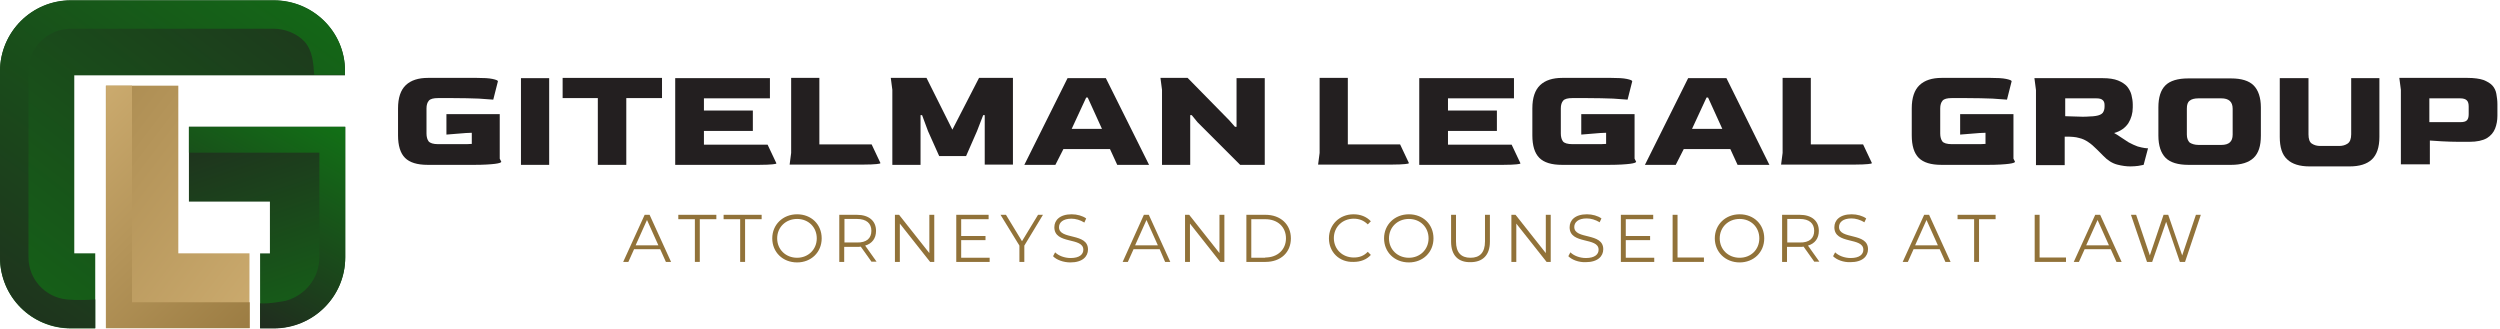 <svg xmlns="http://www.w3.org/2000/svg" xmlns:xlink="http://www.w3.org/1999/xlink" id="Layer_1" x="0px" y="0px" viewBox="0 0 966 127" xml:space="preserve"> <g> <g> <g> <path fill="#231F20" d="M165.3,63.7c-4.1,0-7-0.9-8.8-2.7c-1.8-1.8-2.7-4.7-2.7-8.7V41.9c0-4.1,1-7.1,3-9c2-1.9,4.9-2.8,8.5-2.8 h19c2.6,0,4.6,0.1,6,0.4c1.4,0.3,2.1,0.6,2.1,0.9l-1.8,7.1c-1-0.1-2.8-0.2-5.6-0.4c-2.8-0.1-6.2-0.2-10.4-0.2h-5.3 c-1.8,0-3,0.3-3.6,1c-0.6,0.7-0.9,1.7-0.9,3v9.7c0,1.3,0.3,2.3,0.8,3c0.6,0.7,1.8,1.1,3.7,1.1h4.6c1.7,0,3.3,0,4.7,0 c1.4,0,2.6,0,3.7-0.1v-4.3l-2.3,0.1l-7.5,0.6v-7.9h20.6v17.2l0.6,1.2c0,0.3-0.8,0.6-2.4,0.8c-1.6,0.2-4.3,0.4-8.1,0.4H165.3z"></path> <path fill="#231F20" d="M201.3,63.7V30.2h10.9v33.5H201.3z"></path> <path fill="#231F20" d="M231,63.7V37.9h-13.6v-7.8h38.4v7.8H242v25.8H231z"></path> <path fill="#231F20" d="M260.9,63.7V30.2h36.6V38H272v4.7h18.9v7.9H272v5.3h24.6l3.4,7.2c0,0.2-0.5,0.3-1.5,0.4 c-1,0.1-2.8,0.2-5.3,0.2H260.9z"></path> <path fill="#231F20" d="M305.1,63.7l0.6-4.6v-29h10.9v25.7h20.2l3.4,7.2c0,0.2-0.5,0.3-1.5,0.4c-1,0.1-2.8,0.2-5.3,0.2H305.1z"></path> <path fill="#231F20" d="M344.8,63.7v-29l-0.6-4.6H358l10,20l10.3-20h13.1v33.5h-10.9V44.5h-0.6l-2.4,6.2l-4.2,9.6h-10.4l-4.3-9.6 l-2.3-6.2h-0.6v19.2H344.8z"></path> <path fill="#231F20" d="M395.8,63.7l16.7-33.5h14.8L444,63.7h-12.3l-2.8-6.1h-18l-3.1,6.1H395.8z M414.1,49.8h11.7l-5.5-12.1 h-0.6L414.1,49.8z"></path> <path fill="#231F20" d="M449,63.7v-29l-0.6-4.6h10.5L475,46.5l2.2,2.5h0.6V30.2h10.9v33.5h-9.5l-16.5-16.5l-2.2-2.7h-0.6v19.2 H449z"></path> <path fill="#231F20" d="M509.3,63.7l0.6-4.6v-29h10.9v25.7H541l3.4,7.2c0,0.2-0.5,0.3-1.5,0.4c-1,0.1-2.8,0.2-5.3,0.2H509.3z"></path> <path fill="#231F20" d="M548.4,63.7V30.2H585V38h-25.5v4.7h18.9v7.9h-18.9v5.3h24.6l3.4,7.2c0,0.2-0.5,0.3-1.5,0.4 c-1,0.1-2.8,0.2-5.3,0.2H548.4z"></path> <path fill="#231F20" d="M603.6,63.7c-4.1,0-7-0.9-8.8-2.7c-1.8-1.8-2.7-4.7-2.7-8.7V41.9c0-4.1,1-7.1,3-9c2-1.9,4.9-2.8,8.5-2.8 h19c2.6,0,4.6,0.1,6,0.4c1.4,0.3,2.1,0.6,2.1,0.9l-1.8,7.1c-1-0.1-2.8-0.2-5.6-0.4c-2.8-0.1-6.2-0.2-10.4-0.2h-5.3 c-1.8,0-3,0.3-3.6,1c-0.6,0.7-0.9,1.7-0.9,3v9.7c0,1.3,0.3,2.3,0.8,3c0.5,0.7,1.8,1.1,3.7,1.1h4.6c1.7,0,3.3,0,4.7,0 c1.4,0,2.6,0,3.7-0.1v-4.3l-2.3,0.1L611,52v-7.9h20.6v17.2l0.6,1.2c0,0.3-0.8,0.6-2.4,0.8c-1.6,0.2-4.3,0.4-8.1,0.4H603.6z"></path> <path fill="#231F20" d="M635.6,63.7l16.7-33.5h14.8l16.6,33.5h-12.3l-2.8-6.1h-18l-3.1,6.1H635.6z M653.8,49.8h11.7l-5.5-12.1 h-0.6L653.8,49.8z"></path> <path fill="#231F20" d="M688.2,63.7l0.6-4.6v-29h10.9v25.7h20.2l3.4,7.2c0,0.2-0.5,0.3-1.5,0.4c-1,0.1-2.8,0.2-5.3,0.2H688.2z"></path> <path fill="#231F20" d="M750.2,63.7c-4.1,0-7-0.9-8.8-2.7c-1.8-1.8-2.7-4.7-2.7-8.7V41.9c0-4.1,1-7.1,3-9c2-1.9,4.9-2.8,8.5-2.8 h19c2.6,0,4.6,0.1,6,0.4c1.4,0.3,2.1,0.6,2.1,0.9l-1.8,7.1c-1-0.1-2.8-0.2-5.6-0.4c-2.8-0.1-6.2-0.2-10.4-0.2h-5.3 c-1.8,0-3,0.3-3.6,1c-0.6,0.7-0.9,1.7-0.9,3v9.7c0,1.3,0.3,2.3,0.8,3c0.5,0.7,1.8,1.1,3.7,1.1h4.6c1.7,0,3.3,0,4.7,0 c1.4,0,2.6,0,3.7-0.1v-4.3l-2.3,0.1l-7.5,0.6v-7.9h20.6v17.2l0.6,1.2c0,0.3-0.8,0.6-2.4,0.8c-1.6,0.2-4.3,0.4-8.1,0.4H750.2z"></path> <path fill="#231F20" d="M823.2,64.3c-1.5,0-3.2-0.2-5.1-0.7c-1.9-0.5-3.7-1.6-5.5-3.5l-2.4-2.4c-1.1-1.1-2.2-2.1-3.3-2.8 c-1-0.7-2.2-1.3-3.6-1.6c-1.3-0.4-3-0.5-5-0.5h-0.5v11h-11.1v-29l-0.6-4.6h26.4c2.4,0,4.4,0.3,5.9,0.9c1.5,0.6,2.7,1.4,3.5,2.3 c0.8,1,1.4,2.1,1.7,3.3c0.3,1.2,0.5,2.5,0.5,3.7v1.1c0,2.3-0.6,4.3-1.7,6.1c-1.2,1.8-3,3.1-5.5,3.8c1,0.6,1.9,1.1,2.7,1.7 c0.9,0.6,1.8,1.2,2.9,1.9c1.3,0.7,2.4,1.2,3.5,1.6c1.1,0.3,2,0.5,2.7,0.6c0.7,0.1,1.1,0.1,1.3,0.1l-1.7,6.4 c-0.5,0.1-1.1,0.2-2.1,0.4C825.3,64.2,824.3,64.3,823.2,64.3z M804.6,45.1c0.9,0,1.9,0,2.8-0.1c0.9,0,1.7-0.1,2.4-0.2 c1.3-0.2,2.2-0.6,2.7-1.2c0.5-0.7,0.7-1.5,0.7-2.4v-0.6c0-0.8-0.2-1.5-0.7-1.9c-0.5-0.5-1.3-0.7-2.6-0.7h-11.9v6.9 c0.9,0,2,0.1,3.1,0.1S803.4,45.1,804.6,45.1z"></path> <path fill="#231F20" d="M845.6,63.7c-4,0-7-0.9-8.8-2.7c-1.8-1.8-2.8-4.7-2.8-8.6V41.5c0-3.9,0.9-6.7,2.7-8.5 c1.8-1.8,4.8-2.7,8.8-2.7h16.6c4,0,6.9,0.9,8.7,2.7c1.8,1.8,2.8,4.7,2.8,8.5v10.9c0,4-0.9,6.8-2.8,8.6c-1.9,1.8-4.8,2.7-8.7,2.7 H845.6z M849.5,56h8.8c3,0,4.4-1.3,4.4-4v-10c0-2.7-1.5-4-4.4-4h-8.8c-1.5,0-2.7,0.3-3.4,0.9c-0.8,0.6-1.1,1.6-1.1,3.1v10 c0,1.4,0.4,2.4,1.1,3.1C846.9,55.6,848,56,849.5,56z"></path> <path fill="#231F20" d="M892.4,64.3c-3.8,0-6.7-0.9-8.6-2.7c-2-1.8-2.9-4.7-2.9-8.7V30.2H892v21.7c0,1.8,0.4,3,1.3,3.6 c0.9,0.6,2,0.9,3.2,0.9h7.4c1.2,0,2.3-0.3,3.2-0.9s1.4-1.8,1.4-3.6V30.2h10.9v22.7c0,4-1,6.9-2.9,8.7c-1.9,1.8-4.8,2.7-8.6,2.7 H892.4z"></path> <path fill="#231F20" d="M927.7,63.7v-29l-0.6-4.6h26.4c2.5,0,4.6,0.3,6.1,0.8c1.5,0.6,2.7,1.3,3.5,2.2c0.8,0.9,1.3,2,1.5,3.2 c0.2,1.2,0.4,2.5,0.4,3.9v4.5c0,1.8-0.3,3.5-0.9,5c-0.6,1.5-1.7,2.8-3.2,3.7c-1.6,0.9-3.8,1.4-6.8,1.4h-3.9 c-2.4,0-4.6-0.1-6.7-0.2c-2.1-0.1-3.6-0.2-4.6-0.3v9.2H927.7z M938.8,47.2h11.8c1.3,0,2.1-0.2,2.6-0.7c0.5-0.5,0.7-1.3,0.7-2.4 v-2.9c0-1.1-0.2-1.9-0.7-2.4s-1.3-0.8-2.6-0.8h-11.9V47.2z"></path> </g> <g> <path fill="#917239" d="M255.1,96.3H245l-2.2,4.9h-2l8.3-18.2h1.9l8.3,18.2h-2L255.1,96.3z M254.4,94.8L250,85l-4.4,9.8H254.4z"></path> <path fill="#917239" d="M268.5,84.7h-6.4V83h14.7v1.7h-6.4v16.5h-1.9V84.7z"></path> <path fill="#917239" d="M286,84.7h-6.4V83h14.7v1.7h-6.4v16.5H286V84.7z"></path> <path fill="#917239" d="M298.4,92.1c0-5.3,4.1-9.3,9.6-9.3c5.5,0,9.5,3.9,9.5,9.3s-4.1,9.3-9.5,9.3 C302.4,101.4,298.4,97.4,298.4,92.1z M315.6,92.1c0-4.3-3.2-7.5-7.6-7.5c-4.4,0-7.7,3.2-7.7,7.5c0,4.3,3.3,7.5,7.7,7.5 C312.3,99.6,315.6,96.4,315.6,92.1z"></path> <path fill="#917239" d="M336.8,101.2l-4.2-5.9c-0.5,0.1-0.9,0.1-1.5,0.1h-4.9v5.8h-1.9V83h6.8c4.6,0,7.4,2.3,7.4,6.2 c0,2.9-1.5,4.9-4.2,5.7l4.4,6.2H336.8z M336.7,89.2c0-2.9-1.9-4.6-5.6-4.6h-4.8v9.1h4.8C334.8,93.8,336.7,92.1,336.7,89.2z"></path> <path fill="#917239" d="M361,83v18.2h-1.6l-11.7-14.8v14.8h-1.9V83h1.6l11.7,14.8V83H361z"></path> <path fill="#917239" d="M382.4,99.5v1.7h-12.9V83H382v1.7h-10.6v6.5h9.4v1.6h-9.4v6.8H382.4z"></path> <path fill="#917239" d="M395.8,94.9v6.3h-1.9v-6.3L386.6,83h2.1l6.2,10.2l6.2-10.2h1.9L395.8,94.9z"></path> <path fill="#917239" d="M406.9,99l0.8-1.5c1.3,1.3,3.6,2.2,6,2.2c3.4,0,4.9-1.4,4.9-3.2c0-5-11.2-1.9-11.2-8.7c0-2.7,2.1-5,6.7-5 c2.1,0,4.2,0.6,5.6,1.6L419,86c-1.6-1-3.4-1.5-5-1.5c-3.3,0-4.8,1.5-4.8,3.3c0,5,11.2,2,11.2,8.6c0,2.7-2.1,5-6.8,5 C410.9,101.4,408.2,100.4,406.9,99z"></path> <path fill="#917239" d="M448.1,96.3h-10.1l-2.2,4.9h-2L442,83h1.9l8.3,18.2h-2L448.1,96.3z M447.4,94.8L443,85l-4.4,9.8H447.4z"></path> <path fill="#917239" d="M473.1,83v18.2h-1.6l-11.7-14.8v14.8h-1.9V83h1.6l11.7,14.8V83H473.1z"></path> <path fill="#917239" d="M481.6,83h7.4c5.8,0,9.8,3.7,9.8,9.1s-3.9,9.1-9.8,9.1h-7.4V83z M488.9,99.5c4.8,0,8-3.1,8-7.4 s-3.1-7.4-8-7.4h-5.4v14.9H488.9z"></path> <path fill="#917239" d="M513.5,92.1c0-5.3,4.1-9.3,9.5-9.3c2.7,0,5,0.9,6.7,2.7l-1.2,1.2c-1.5-1.5-3.3-2.2-5.4-2.2 c-4.4,0-7.7,3.2-7.7,7.5c0,4.3,3.3,7.5,7.7,7.5c2.1,0,3.9-0.6,5.4-2.2l1.2,1.2c-1.6,1.8-4,2.7-6.7,2.7 C517.5,101.4,513.5,97.4,513.5,92.1z"></path> <path fill="#917239" d="M534.8,92.1c0-5.3,4.1-9.3,9.6-9.3c5.5,0,9.5,3.9,9.5,9.3s-4.1,9.3-9.5,9.3 C538.8,101.4,534.8,97.4,534.8,92.1z M552,92.1c0-4.3-3.2-7.5-7.6-7.5c-4.4,0-7.7,3.2-7.7,7.5c0,4.3,3.3,7.5,7.7,7.5 C548.7,99.6,552,96.4,552,92.1z"></path> <path fill="#917239" d="M560.7,93.4V83h1.9v10.3c0,4.3,2,6.3,5.6,6.3c3.6,0,5.6-2,5.6-6.3V83h1.9v10.4c0,5.2-2.8,7.9-7.5,7.9 C563.5,101.4,560.7,98.7,560.7,93.4z"></path> <path fill="#917239" d="M599.2,83v18.2h-1.6l-11.7-14.8v14.8H584V83h1.6l11.7,14.8V83H599.2z"></path> <path fill="#917239" d="M606,99l0.8-1.5c1.3,1.3,3.6,2.2,6,2.2c3.4,0,4.9-1.4,4.9-3.2c0-5-11.2-1.9-11.2-8.7c0-2.7,2.1-5,6.7-5 c2.1,0,4.2,0.6,5.6,1.6l-0.7,1.5c-1.6-1-3.4-1.5-5-1.5c-3.3,0-4.8,1.5-4.8,3.3c0,5,11.2,2,11.2,8.6c0,2.7-2.1,5-6.8,5 C610,101.4,607.4,100.4,606,99z"></path> <path fill="#917239" d="M639.2,99.5v1.7h-12.9V83h12.5v1.7h-10.6v6.5h9.4v1.6h-9.4v6.8H639.2z"></path> <path fill="#917239" d="M646.3,83h1.9v16.5h10.2v1.7h-12.1V83z"></path> <path fill="#917239" d="M662.6,92.1c0-5.3,4.1-9.3,9.6-9.3c5.5,0,9.5,3.9,9.5,9.3s-4.1,9.3-9.5,9.3 C666.7,101.4,662.6,97.4,662.6,92.1z M679.8,92.1c0-4.3-3.2-7.5-7.6-7.5c-4.4,0-7.7,3.2-7.7,7.5c0,4.3,3.3,7.5,7.7,7.5 C676.6,99.6,679.8,96.4,679.8,92.1z"></path> <path fill="#917239" d="M701.1,101.2l-4.2-5.9c-0.5,0.1-0.9,0.1-1.5,0.1h-4.9v5.8h-1.9V83h6.8c4.6,0,7.4,2.3,7.4,6.2 c0,2.9-1.5,4.9-4.2,5.7l4.4,6.2H701.1z M701,89.2c0-2.9-1.9-4.6-5.6-4.6h-4.8v9.1h4.8C699.1,93.8,701,92.1,701,89.2z"></path> <path fill="#917239" d="M708.3,99l0.8-1.5c1.3,1.3,3.6,2.2,6,2.2c3.4,0,4.9-1.4,4.9-3.2c0-5-11.2-1.9-11.2-8.7c0-2.7,2.1-5,6.7-5 c2.1,0,4.2,0.6,5.6,1.6l-0.7,1.5c-1.6-1-3.4-1.5-5-1.5c-3.3,0-4.8,1.5-4.8,3.3c0,5,11.2,2,11.2,8.6c0,2.7-2.1,5-6.8,5 C712.3,101.4,709.7,100.4,708.3,99z"></path> <path fill="#917239" d="M749.5,96.3h-10.1l-2.2,4.9h-2l8.3-18.2h1.9l8.3,18.2h-2L749.5,96.3z M748.8,94.8l-4.4-9.8l-4.4,9.8 H748.8z"></path> <path fill="#917239" d="M762.8,84.7h-6.4V83h14.7v1.7h-6.4v16.5h-1.9V84.7z"></path> <path fill="#917239" d="M786.2,83h1.9v16.5h10.2v1.7h-12.1V83z"></path> <path fill="#917239" d="M815.6,96.3h-10.1l-2.2,4.9h-2l8.3-18.2h1.9l8.3,18.2h-2L815.6,96.3z M814.9,94.8l-4.4-9.8l-4.4,9.8 H814.9z"></path> <path fill="#917239" d="M850.4,83l-6.1,18.2h-2l-5.3-15.5l-5.4,15.5h-2L823.4,83h2l5.3,15.7L836,83h1.8l5.4,15.7l5.3-15.7H850.4z "></path> </g> </g> <g id="GLG"> <g> <linearGradient id="SVGID_1_" gradientUnits="userSpaceOnUse" x1="132.01" y1="138.524" x2="-44.671" y2="4.396"> <stop offset="2.024560e-07" style="stop-color:#D7B679"></stop> <stop offset="1" style="stop-color:#917239"></stop> </linearGradient> <polygon fill="url(#SVGID_1_)" points="96.4,97.9 68.9,97.9 68.9,33.1 40.9,33.1 40.9,97.9 40.9,126.8 40.9,126.8 68.9,126.8 68.9,126.8 96.4,126.8 "></polygon> <linearGradient id="SVGID_00000102513173200296943080000005807377277975065984_" gradientUnits="userSpaceOnUse" x1="1.473" y1="34.734" x2="110.409" y2="145.713"> <stop offset="2.024560e-07" style="stop-color:#D7B679"></stop> <stop offset="1" style="stop-color:#917239"></stop> </linearGradient> <path fill="url(#SVGID_00000102513173200296943080000005807377277975065984_)" d="M91.8,116.8c-1.8,0-3.5,0-5.3,0v0l-17.5,0 l-18,0V43.1l0,0c0-2.9,0-5.8,0-8.6c0-0.5,0-0.9,0-1.4h-10v93.7h28v0h27.5v-10C94.8,116.8,93.4,116.8,91.8,116.8z"></path> </g> <g> <linearGradient id="SVGID_00000048503074770322706460000000368648968402811282_" gradientUnits="userSpaceOnUse" x1="-34.31" y1="156.594" x2="157.179" y2="-95.406"> <stop offset="2.024560e-07" style="stop-color:#126F16"></stop> <stop offset="1" style="stop-color:#231F20"></stop> </linearGradient> <path fill="url(#SVGID_00000048503074770322706460000000368648968402811282_)" d="M105.8,0.2H27.4C12.3,0.2,0.1,12.3,0,27.5 c0,0,0,0,0,0v0.1v24.1v47.8c0,15.2,12.2,27.4,27.4,27.4h9.4V97.9h-8.1V55.4V29.1h104.6l0-1.5C133.4,12.4,121,0.2,105.8,0.2z"></path> <linearGradient id="SVGID_00000170960504246752162720000013381699844625144508_" gradientUnits="userSpaceOnUse" x1="109.229" y1="-36.446" x2="-37.069" y2="171.128"> <stop offset="2.024560e-07" style="stop-color:#126F16"></stop> <stop offset="1" style="stop-color:#231F20"></stop> </linearGradient> <path fill="url(#SVGID_00000170960504246752162720000013381699844625144508_)" d="M105.8,0.1H27.4C12.3,0.1,0.1,12.3,0,27.4v72 c0,15.2,12.2,27.4,27.4,27.4h9.4v-11.1c-6.7,0.5-11,0-11,0c-8.3-0.8-14.8-7.8-14.8-16.3V28.1l0-0.7c0-9,7.4-16.3,16.4-16.3 c0,0,78.3,0,78.3,0c4.4,0,9,1.8,12,5c3.1,3.5,3.4,8.4,3.7,12.8h11.9l0-1.5C133.4,12.3,121,0.1,105.8,0.1z"></path> </g> <g> <linearGradient id="SVGID_00000072277397151527772260000014742844418317470878_" gradientUnits="userSpaceOnUse" x1="131.603" y1="147.093" x2="86.667" y2="15.008"> <stop offset="2.024560e-07" style="stop-color:#126F16"></stop> <stop offset="1" style="stop-color:#231F20"></stop> </linearGradient> <path fill="url(#SVGID_00000072277397151527772260000014742844418317470878_)" d="M75.4,49H73v28.9h2.4h28.9v20h-3.8v28.9h5.3 c15.2,0,27.6-12.2,27.6-27.4V49H75.4z"></path> <g> <linearGradient id="SVGID_00000028300056638220918390000016110035196194031772_" gradientUnits="userSpaceOnUse" x1="122.356" y1="45.147" x2="73.335" y2="128.891"> <stop offset="2.024560e-07" style="stop-color:#126F16"></stop> <stop offset="1" style="stop-color:#231F20"></stop> </linearGradient> <path fill="url(#SVGID_00000028300056638220918390000016110035196194031772_)" d="M73,49v10c3.3,0,6.7,0,10,0h40.4v40.4 c0,8-5.4,14.7-12.9,16.8c0,0-6.3,1.3-10,1v9.7h5.3c15.2,0,27.6-12.2,27.6-27.4V49H73z"></path> <linearGradient id="SVGID_00000096029246934279362130000012004309673281622699_" gradientUnits="userSpaceOnUse" x1="110.511" y1="116.19" x2="110.511" y2="116.19"> <stop offset="2.024560e-07" style="stop-color:#126F16"></stop> <stop offset="1" style="stop-color:#231F20"></stop> </linearGradient> <path fill="url(#SVGID_00000096029246934279362130000012004309673281622699_)" d="M110.5,116.2"></path> </g> </g> </g> </g> </svg>